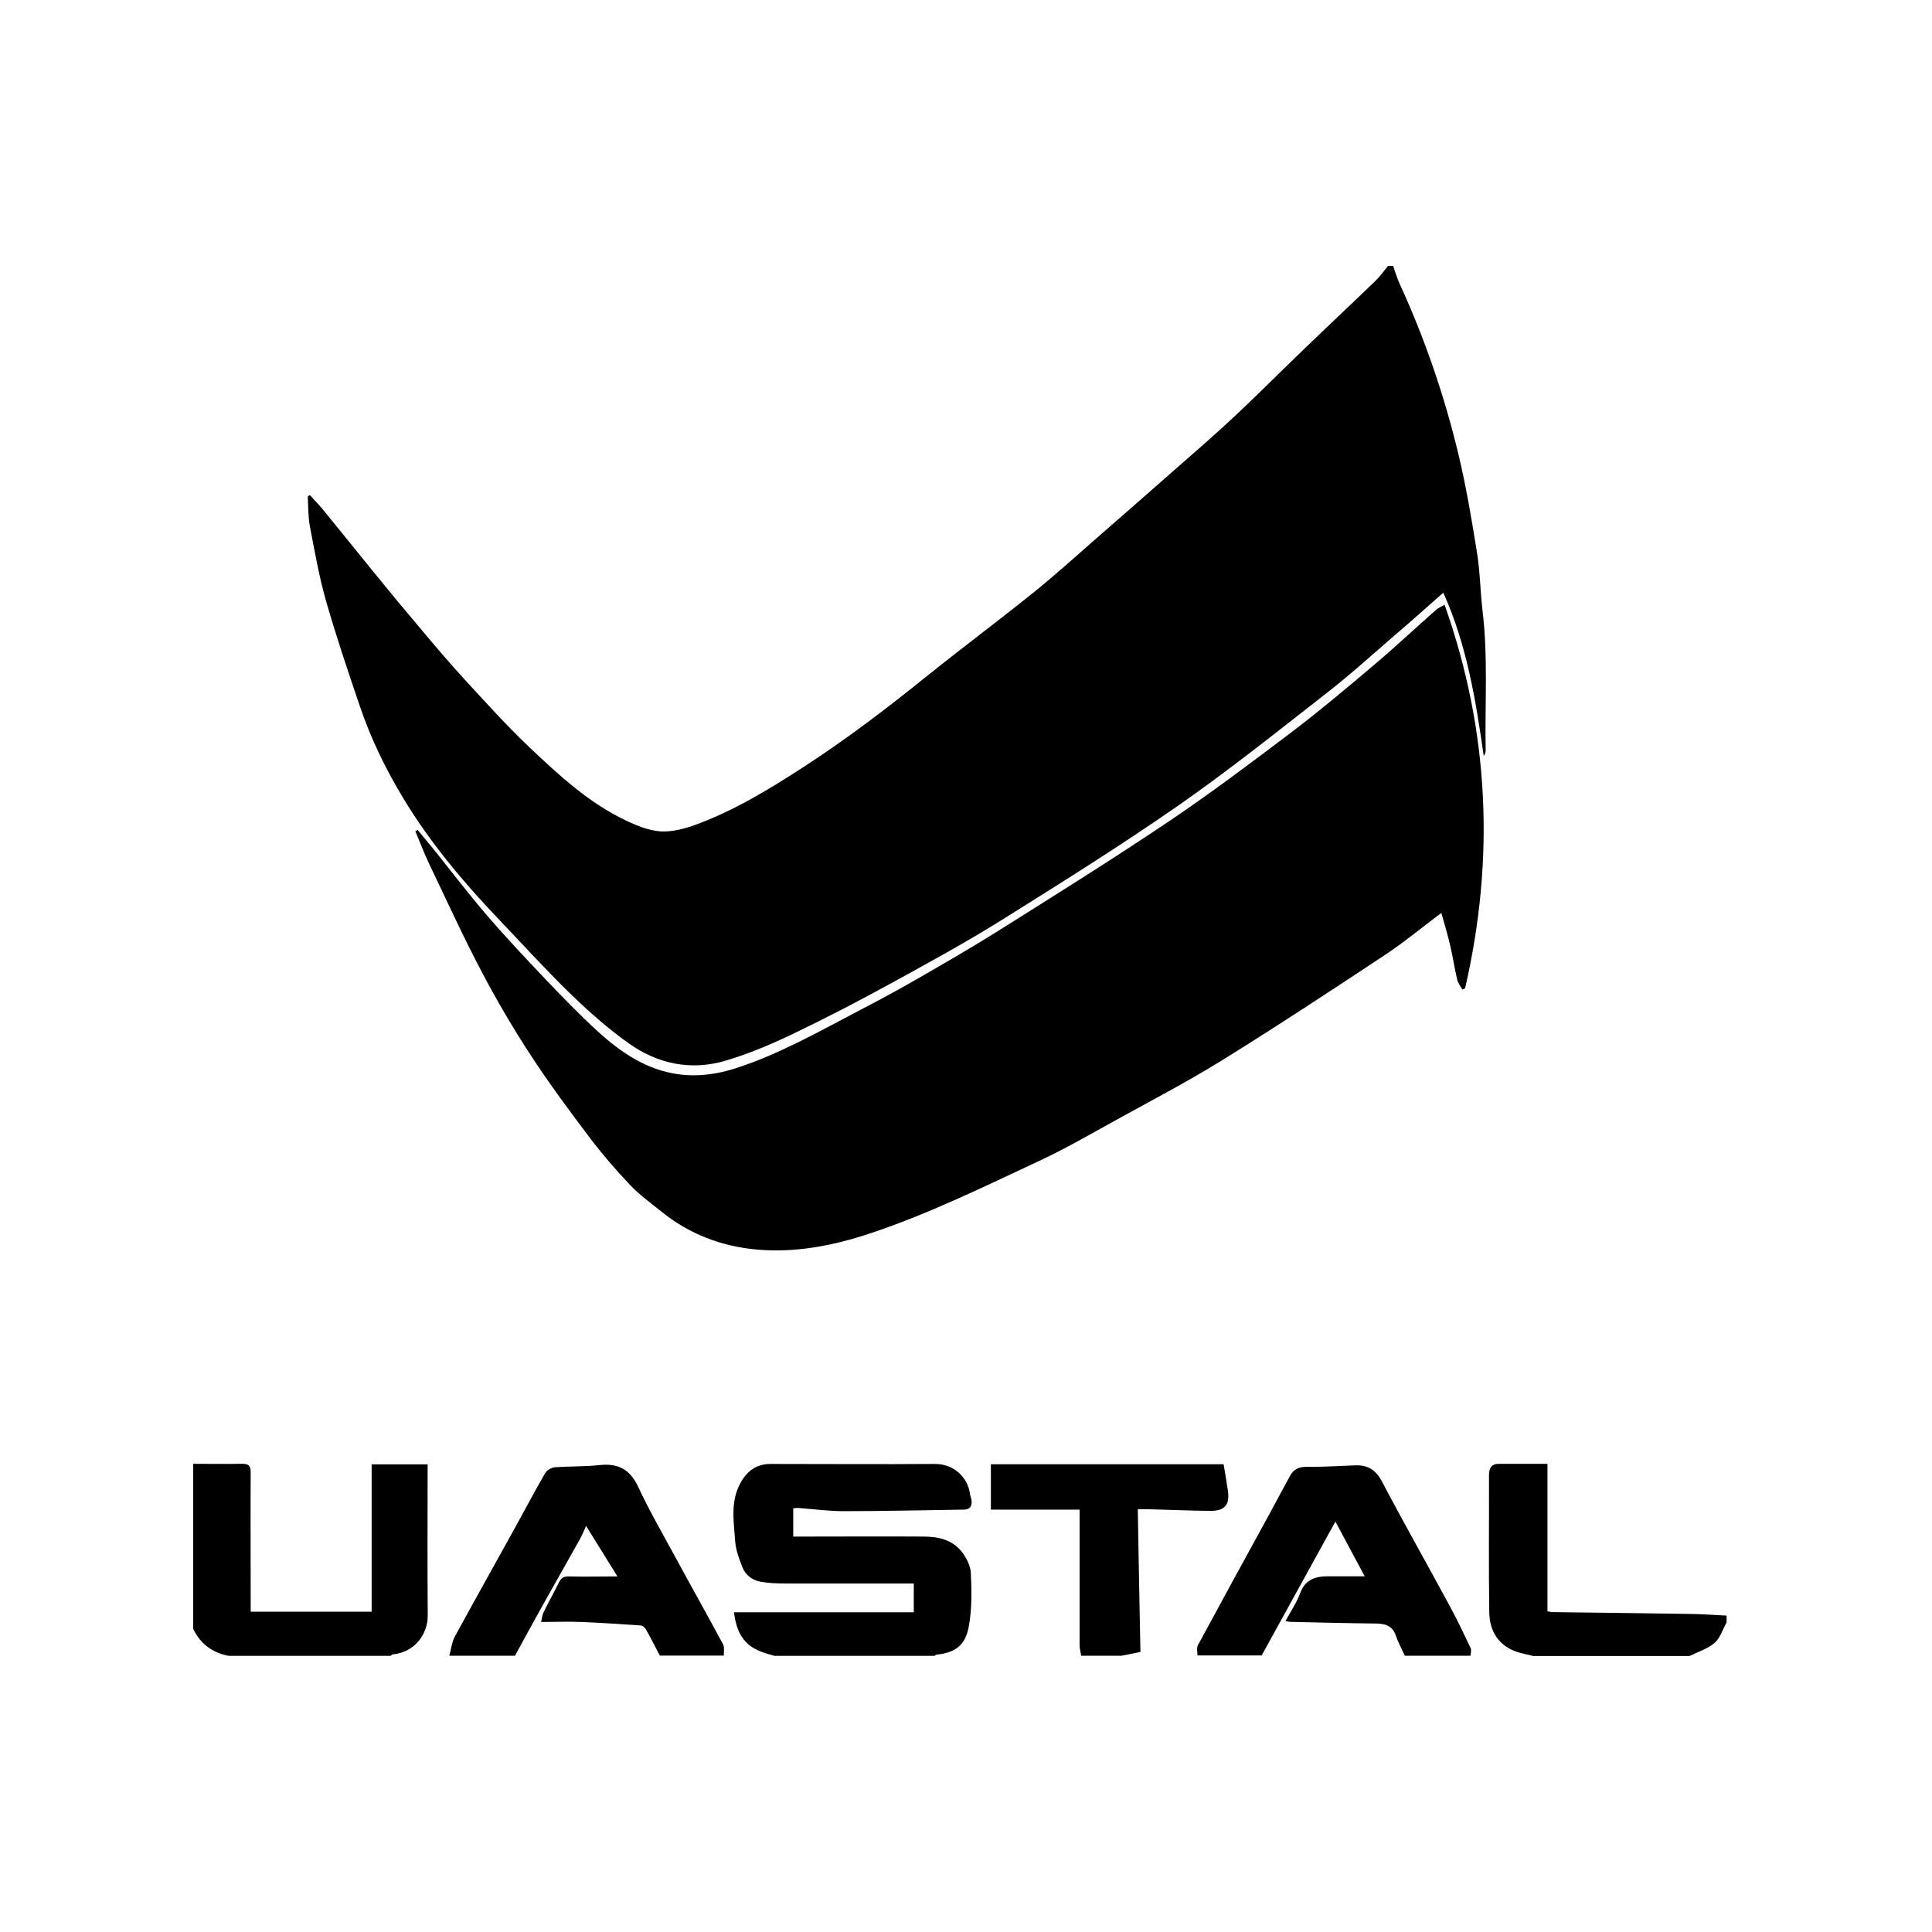 <svg width="160" height="160" viewBox="0 0 160 160" fill="none" xmlns="http://www.w3.org/2000/svg">
<g clip-path="url(#clip0_171_5712)">
<path d="M115.365 22C115.56 22.529 115.71 23.081 115.951 23.587C118.021 28.107 119.62 32.788 120.781 37.618C121.425 40.309 121.885 43.057 122.322 45.794C122.575 47.359 122.587 48.946 122.771 50.521C123.243 54.385 122.966 58.25 123.036 62.125C123.036 62.275 123.013 62.424 122.874 62.597C122.219 57.974 121.471 53.396 119.528 49.084C118.171 50.28 116.848 51.464 115.503 52.614C113.628 54.236 111.788 55.904 109.833 57.422C105.785 60.584 101.771 63.793 97.562 66.725C92.778 70.049 87.832 73.143 82.887 76.236C79.932 78.076 76.873 79.744 73.813 81.423C71.145 82.884 68.454 84.287 65.717 85.598C63.9 86.472 62.025 87.265 60.093 87.84C57.23 88.691 54.469 88.116 52.066 86.403C50.352 85.184 48.754 83.769 47.247 82.309C45.154 80.273 43.199 78.111 41.187 76.006C38.277 72.947 35.574 69.716 33.389 66.093C31.94 63.689 30.709 61.171 29.812 58.514C28.835 55.639 27.857 52.752 27.018 49.831C26.431 47.784 26.063 45.668 25.661 43.575C25.511 42.77 25.534 41.93 25.488 41.114C25.546 41.079 25.603 41.033 25.661 40.999C26.017 41.39 26.385 41.769 26.719 42.172C28.099 43.851 29.456 45.553 30.825 47.232C32.124 48.831 33.435 50.418 34.769 51.993C35.965 53.419 37.173 54.845 38.426 56.214C40.197 58.135 41.946 60.09 43.843 61.884C46.281 64.195 48.765 66.495 51.847 67.956C52.756 68.393 53.768 68.796 54.745 68.853C55.735 68.899 56.781 68.612 57.736 68.255C60.887 67.082 63.75 65.334 66.568 63.505C70.099 61.217 73.434 58.675 76.7 56.041C79.621 53.695 82.623 51.453 85.544 49.107C87.292 47.704 88.971 46.185 90.662 44.702C92.916 42.735 95.17 40.769 97.412 38.791C99.091 37.319 100.782 35.858 102.404 34.328C104.29 32.557 106.107 30.717 107.97 28.935C109.936 27.037 111.926 25.174 113.893 23.277C114.284 22.897 114.606 22.437 114.951 22.023C115.089 22.023 115.227 22.023 115.365 22.023V22Z" fill="black"/>
<path d="M64.14 137.132C63.209 136.867 62.277 136.626 61.621 135.809C61.081 135.142 60.908 134.383 60.782 133.521H75.675V131.14C75.433 131.14 75.192 131.14 74.939 131.14C71.638 131.14 68.338 131.14 65.037 131.14C64.347 131.14 63.657 131.106 62.978 130.991C62.3 130.864 61.736 130.439 61.483 129.794C61.207 129.104 60.943 128.38 60.885 127.655C60.77 125.999 60.46 124.297 61.368 122.733C61.909 121.79 62.679 121.238 63.818 121.238C68.349 121.238 72.88 121.273 77.412 121.238C78.987 121.227 80.16 122.342 80.333 123.745C80.356 123.929 80.448 124.09 80.459 124.274C80.505 124.711 80.344 124.999 79.861 125.022C79.815 125.022 79.769 125.022 79.723 125.022C76.434 125.068 73.145 125.148 69.844 125.148C68.602 125.148 67.372 124.976 66.13 124.884C65.992 124.884 65.865 124.884 65.693 124.907V127.253C65.934 127.253 66.176 127.253 66.417 127.253C69.787 127.253 73.156 127.23 76.526 127.253C77.722 127.253 78.884 127.529 79.654 128.518C80.034 129.012 80.379 129.679 80.402 130.289C80.471 131.738 80.494 133.222 80.241 134.648C80.011 135.959 79.401 136.856 77.573 137.028C77.504 137.028 77.435 137.109 77.366 137.155H64.106L64.14 137.132Z" fill="black"/>
<path d="M37.208 137.132C37.358 136.591 37.415 135.993 37.679 135.51C39.301 132.531 40.969 129.576 42.602 126.609C43.453 125.079 44.258 123.527 45.143 122.009C45.281 121.767 45.661 121.537 45.937 121.514C47.179 121.422 48.432 121.468 49.663 121.33C51.193 121.169 52.17 121.687 52.849 123.124C53.78 125.125 54.884 127.034 55.942 128.978C57.242 131.381 58.587 133.762 59.876 136.166C60.014 136.419 59.933 136.798 59.944 137.109H54.643C54.263 136.384 53.895 135.648 53.493 134.935C53.412 134.786 53.205 134.625 53.056 134.613C51.423 134.498 49.79 134.395 48.157 134.326C47.075 134.28 45.983 134.326 44.81 134.326C44.89 133.992 44.913 133.728 45.017 133.521C45.431 132.681 45.879 131.876 46.293 131.036C46.466 130.691 46.684 130.542 47.098 130.553C48.421 130.588 49.732 130.553 51.135 130.553C50.25 129.127 49.41 127.77 48.536 126.367C48.352 126.77 48.214 127.126 48.03 127.46C46.983 129.334 45.925 131.186 44.879 133.061C44.131 134.406 43.384 135.763 42.648 137.12H37.208V137.132Z" fill="black"/>
<path d="M99.172 137.131C99.172 136.832 99.08 136.476 99.207 136.246C101.173 132.6 103.174 128.954 105.164 125.32C105.727 124.285 106.279 123.227 106.854 122.192C107.13 121.698 107.533 121.479 108.154 121.479C109.511 121.491 110.879 121.41 112.237 121.353C113.272 121.318 113.927 121.721 114.445 122.687C116.273 126.16 118.205 129.564 120.068 133.014C120.689 134.153 121.241 135.326 121.793 136.499C121.874 136.671 121.793 136.913 121.782 137.12H116.342C116.089 136.568 115.79 136.027 115.595 135.452C115.307 134.613 114.698 134.463 113.916 134.452C111.546 134.429 109.189 134.371 106.831 134.314C106.751 134.314 106.67 134.291 106.463 134.245C106.9 133.428 107.383 132.727 107.671 131.945C108.085 130.818 108.913 130.542 109.971 130.542C110.925 130.542 111.869 130.542 113.019 130.542C112.202 129.023 111.466 127.643 110.592 126.01C108.499 129.805 106.498 133.451 104.485 137.097H99.183L99.172 137.131Z" fill="black"/>
<path d="M16 121.226C17.346 121.226 18.703 121.249 20.048 121.226C20.612 121.215 20.761 121.41 20.761 121.951C20.738 125.527 20.761 129.116 20.761 132.692C20.761 132.945 20.761 133.198 20.761 133.474H30.778V121.272H35.413V122.043C35.413 125.953 35.39 129.852 35.424 133.762C35.436 135.406 34.274 136.844 32.549 137.005C32.48 137.005 32.411 137.085 32.342 137.131H18.933C17.587 136.867 16.598 136.142 16 134.9V121.226Z" fill="black"/>
<path d="M89.546 137.132C89.5 136.844 89.408 136.557 89.408 136.258C89.408 132.543 89.408 128.817 89.408 125.022H82.06V121.261H101.334C101.461 121.997 101.576 122.687 101.679 123.389C101.875 124.642 101.438 125.148 100.15 125.125C98.459 125.102 96.769 125.033 95.078 124.987C94.848 124.987 94.618 124.987 94.227 124.987C94.296 128.943 94.365 132.865 94.446 136.81C93.974 136.902 93.434 137.017 92.893 137.12H89.546V137.132Z" fill="black"/>
<path d="M126.946 137.132C126.567 137.04 126.176 136.959 125.796 136.856C124.083 136.35 123.358 135.05 123.335 133.544C123.278 129.76 123.324 125.965 123.312 122.181C123.312 121.572 123.519 121.215 124.175 121.227C125.474 121.227 126.785 121.227 128.154 121.227V133.44C128.35 133.475 128.476 133.509 128.614 133.509C132.398 133.555 136.17 133.601 139.954 133.659C140.966 133.67 141.978 133.751 142.99 133.797V134.36C142.668 134.935 142.461 135.648 142.001 136.051C141.426 136.545 140.621 136.798 139.919 137.143H126.935L126.946 137.132Z" fill="black"/>
<path d="M119.631 50.073C123.357 60.596 123.794 71.142 121.333 81.849C121.252 81.883 121.183 81.918 121.103 81.952C120.953 81.676 120.746 81.412 120.677 81.124C120.459 80.193 120.321 79.249 120.102 78.318C119.895 77.421 119.631 76.547 119.366 75.604C117.779 76.788 116.307 78.019 114.708 79.077C110.223 82.044 105.738 85 101.172 87.829C98.217 89.657 95.112 91.267 92.064 92.958C90.086 94.051 88.131 95.178 86.084 96.132C81.449 98.294 76.849 100.56 71.984 102.17C68.948 103.171 65.843 103.769 62.657 103.481C59.748 103.217 57.079 102.205 54.779 100.341C53.905 99.64 52.985 98.973 52.215 98.168C51.042 96.937 49.926 95.649 48.903 94.304C47.2 92.05 45.51 89.772 43.969 87.415C42.497 85.172 41.14 82.849 39.886 80.469C38.345 77.547 36.977 74.534 35.55 71.556C35.125 70.67 34.78 69.75 34.4 68.842C34.458 68.807 34.527 68.773 34.584 68.727C35.044 69.279 35.504 69.831 35.953 70.383C37.425 72.223 38.851 74.097 40.392 75.88C41.945 77.685 43.578 79.41 45.211 81.136C46.602 82.585 47.994 84.034 49.477 85.391C51.398 87.15 53.549 88.611 56.194 88.967C57.792 89.186 59.391 88.967 60.955 88.461C64.601 87.277 67.913 85.379 71.282 83.62C72.824 82.815 74.342 81.998 75.848 81.136C78.137 79.813 80.425 78.502 82.656 77.099C87.372 74.132 92.11 71.176 96.745 68.059C100.218 65.725 103.576 63.195 106.923 60.665C109.257 58.894 111.5 57.008 113.742 55.11C115.513 53.615 117.215 52.016 118.964 50.475C119.136 50.326 119.366 50.245 119.654 50.073H119.631Z" fill="black"/>
</g>
<defs>
<clipPath id="clip0_171_5712">
<rect width="127" height="115.131" fill="white" transform="translate(16 22)"/>
</clipPath>
</defs>
</svg>

